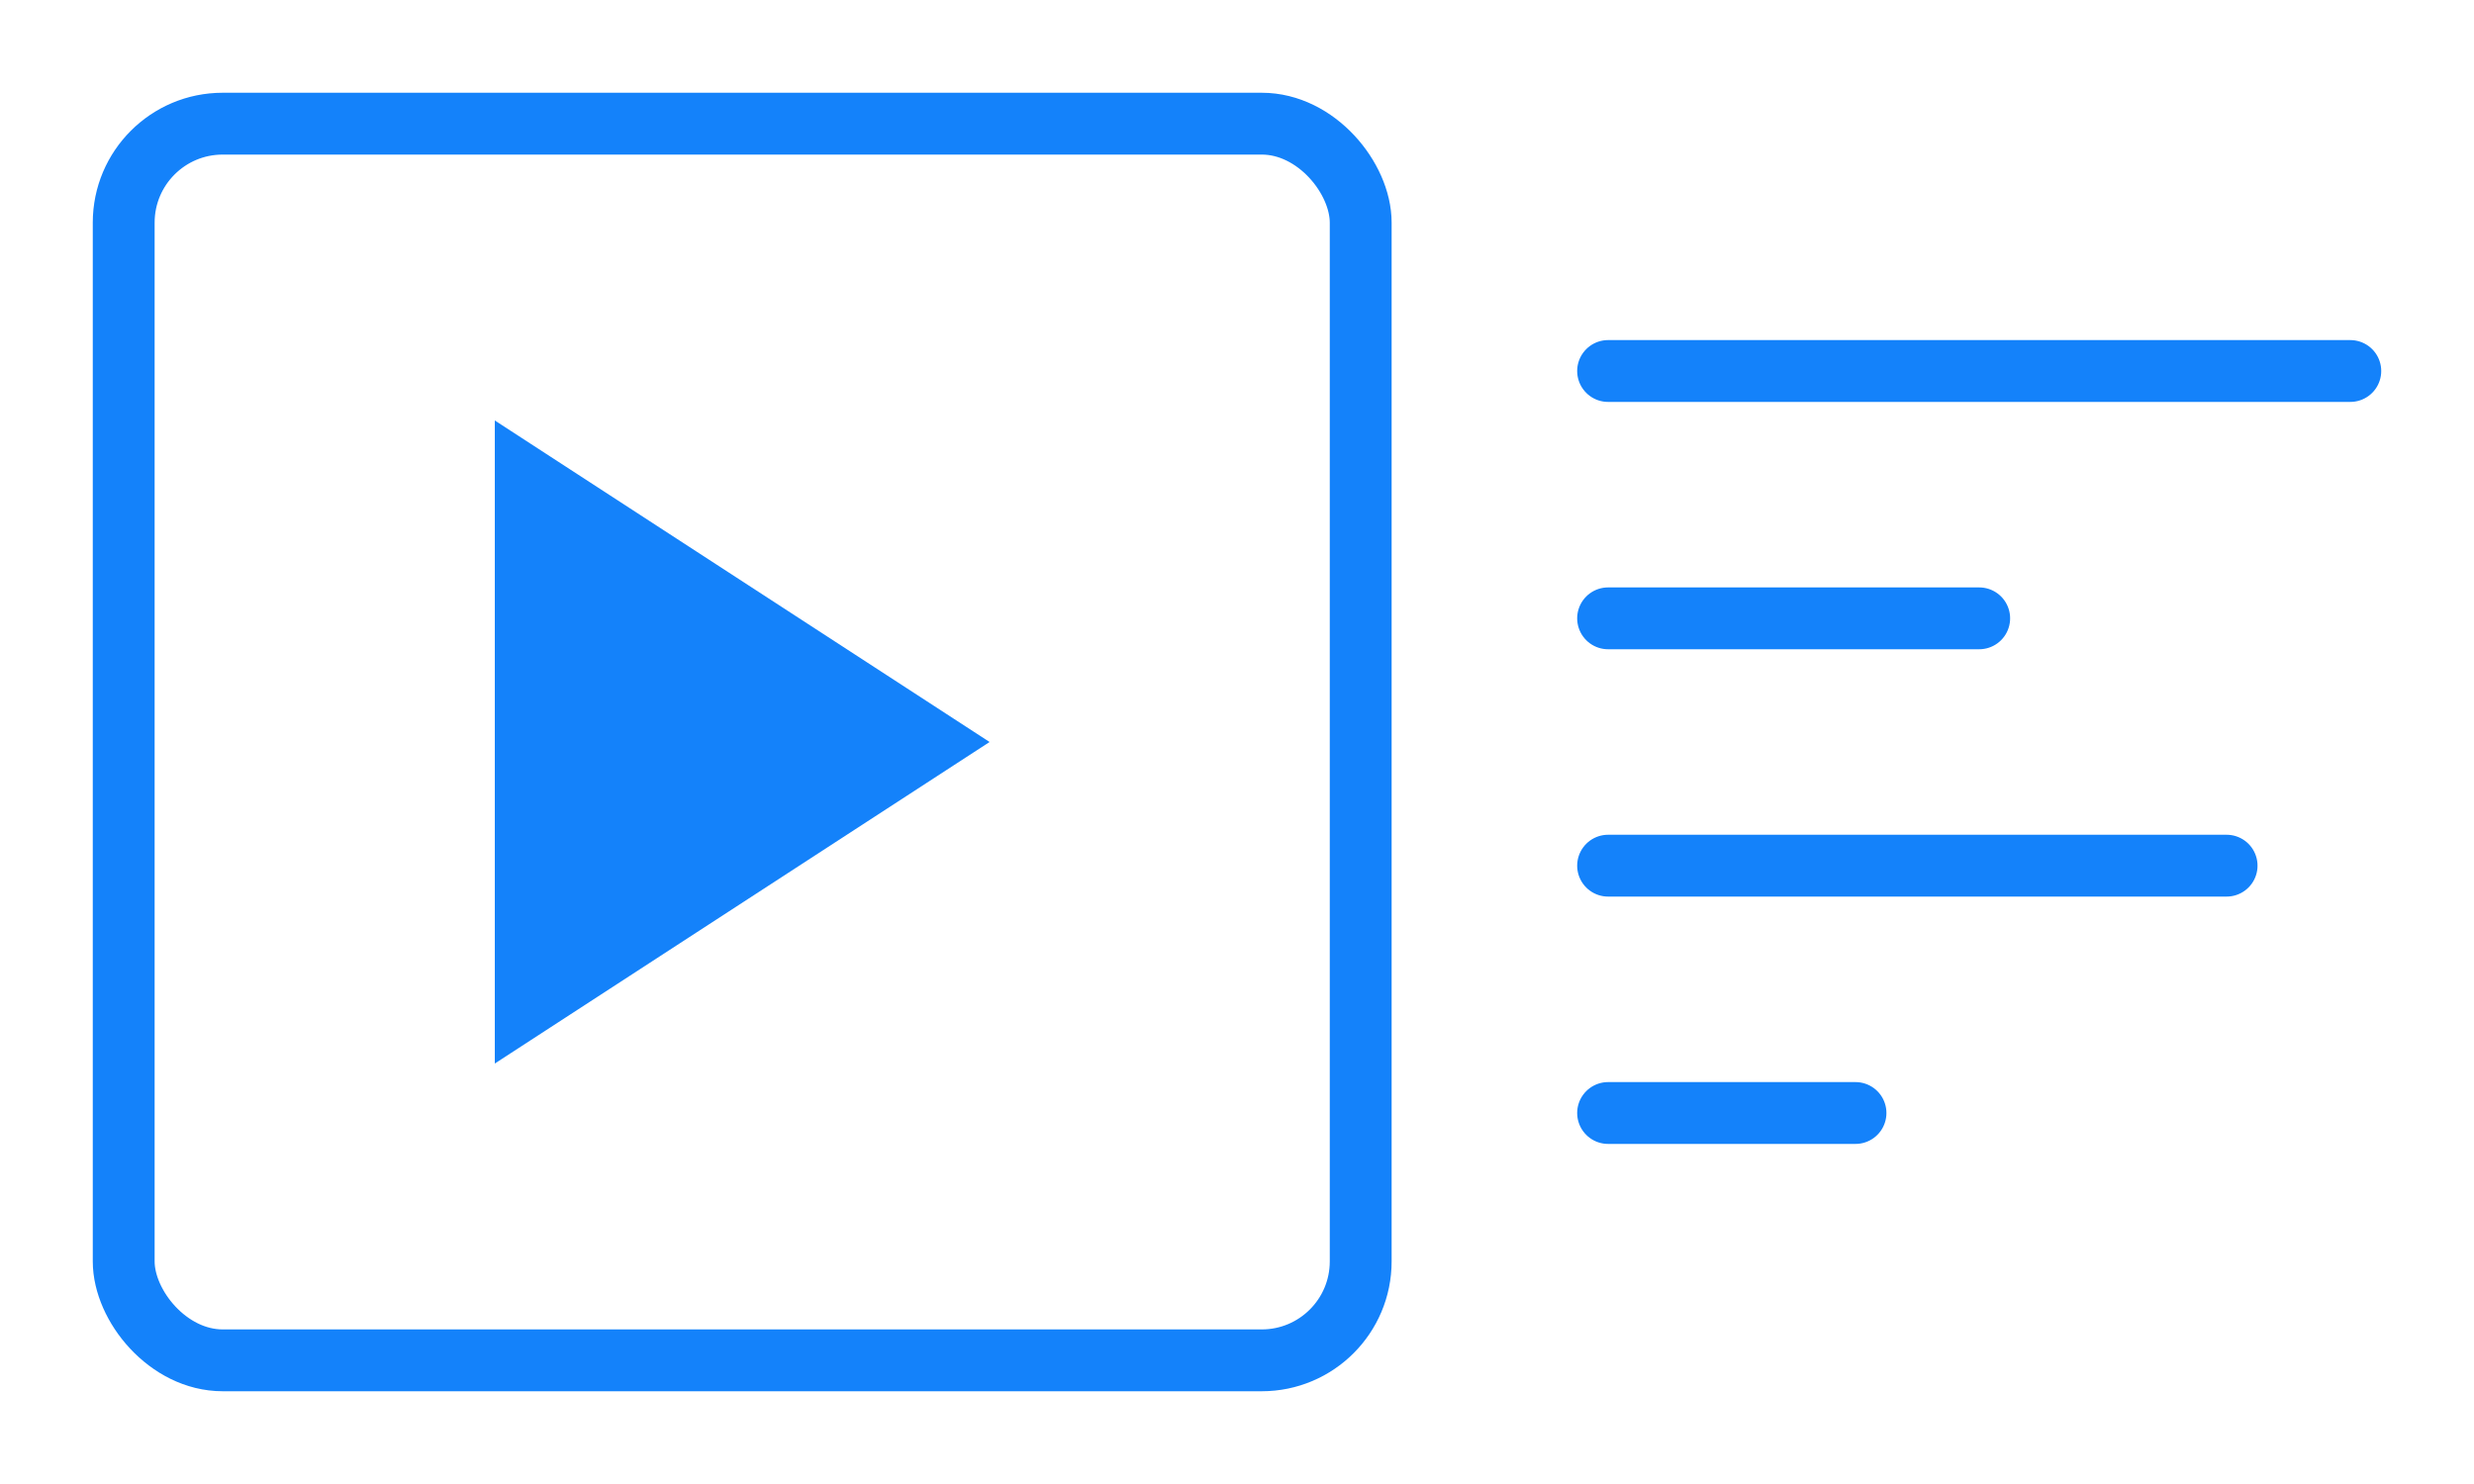 <svg xmlns="http://www.w3.org/2000/svg" viewBox="5 5 100 60">
  <!-- Видео - квадрат с play треугольником -->
  <rect x="10" y="10" width="50" height="50" rx="4" fill="none" stroke="#1482FA" stroke-width="2.5"/>
  <path d="M 25 22 L 25 48 L 45 35 Z" fill="#1482FA"/>
  
  <!-- Строки текста -->
  <line x1="70" y1="20" x2="100" y2="20" stroke="#1482FA" stroke-width="2.5" stroke-linecap="round"/>
  <line x1="70" y1="30" x2="85" y2="30" stroke="#1482FA" stroke-width="2.5" stroke-linecap="round"/>
  <line x1="70" y1="40" x2="95" y2="40" stroke="#1482FA" stroke-width="2.5" stroke-linecap="round"/>
  <line x1="70" y1="50" x2="80" y2="50" stroke="#1482FA" stroke-width="2.5" stroke-linecap="round"/>
  
</svg>